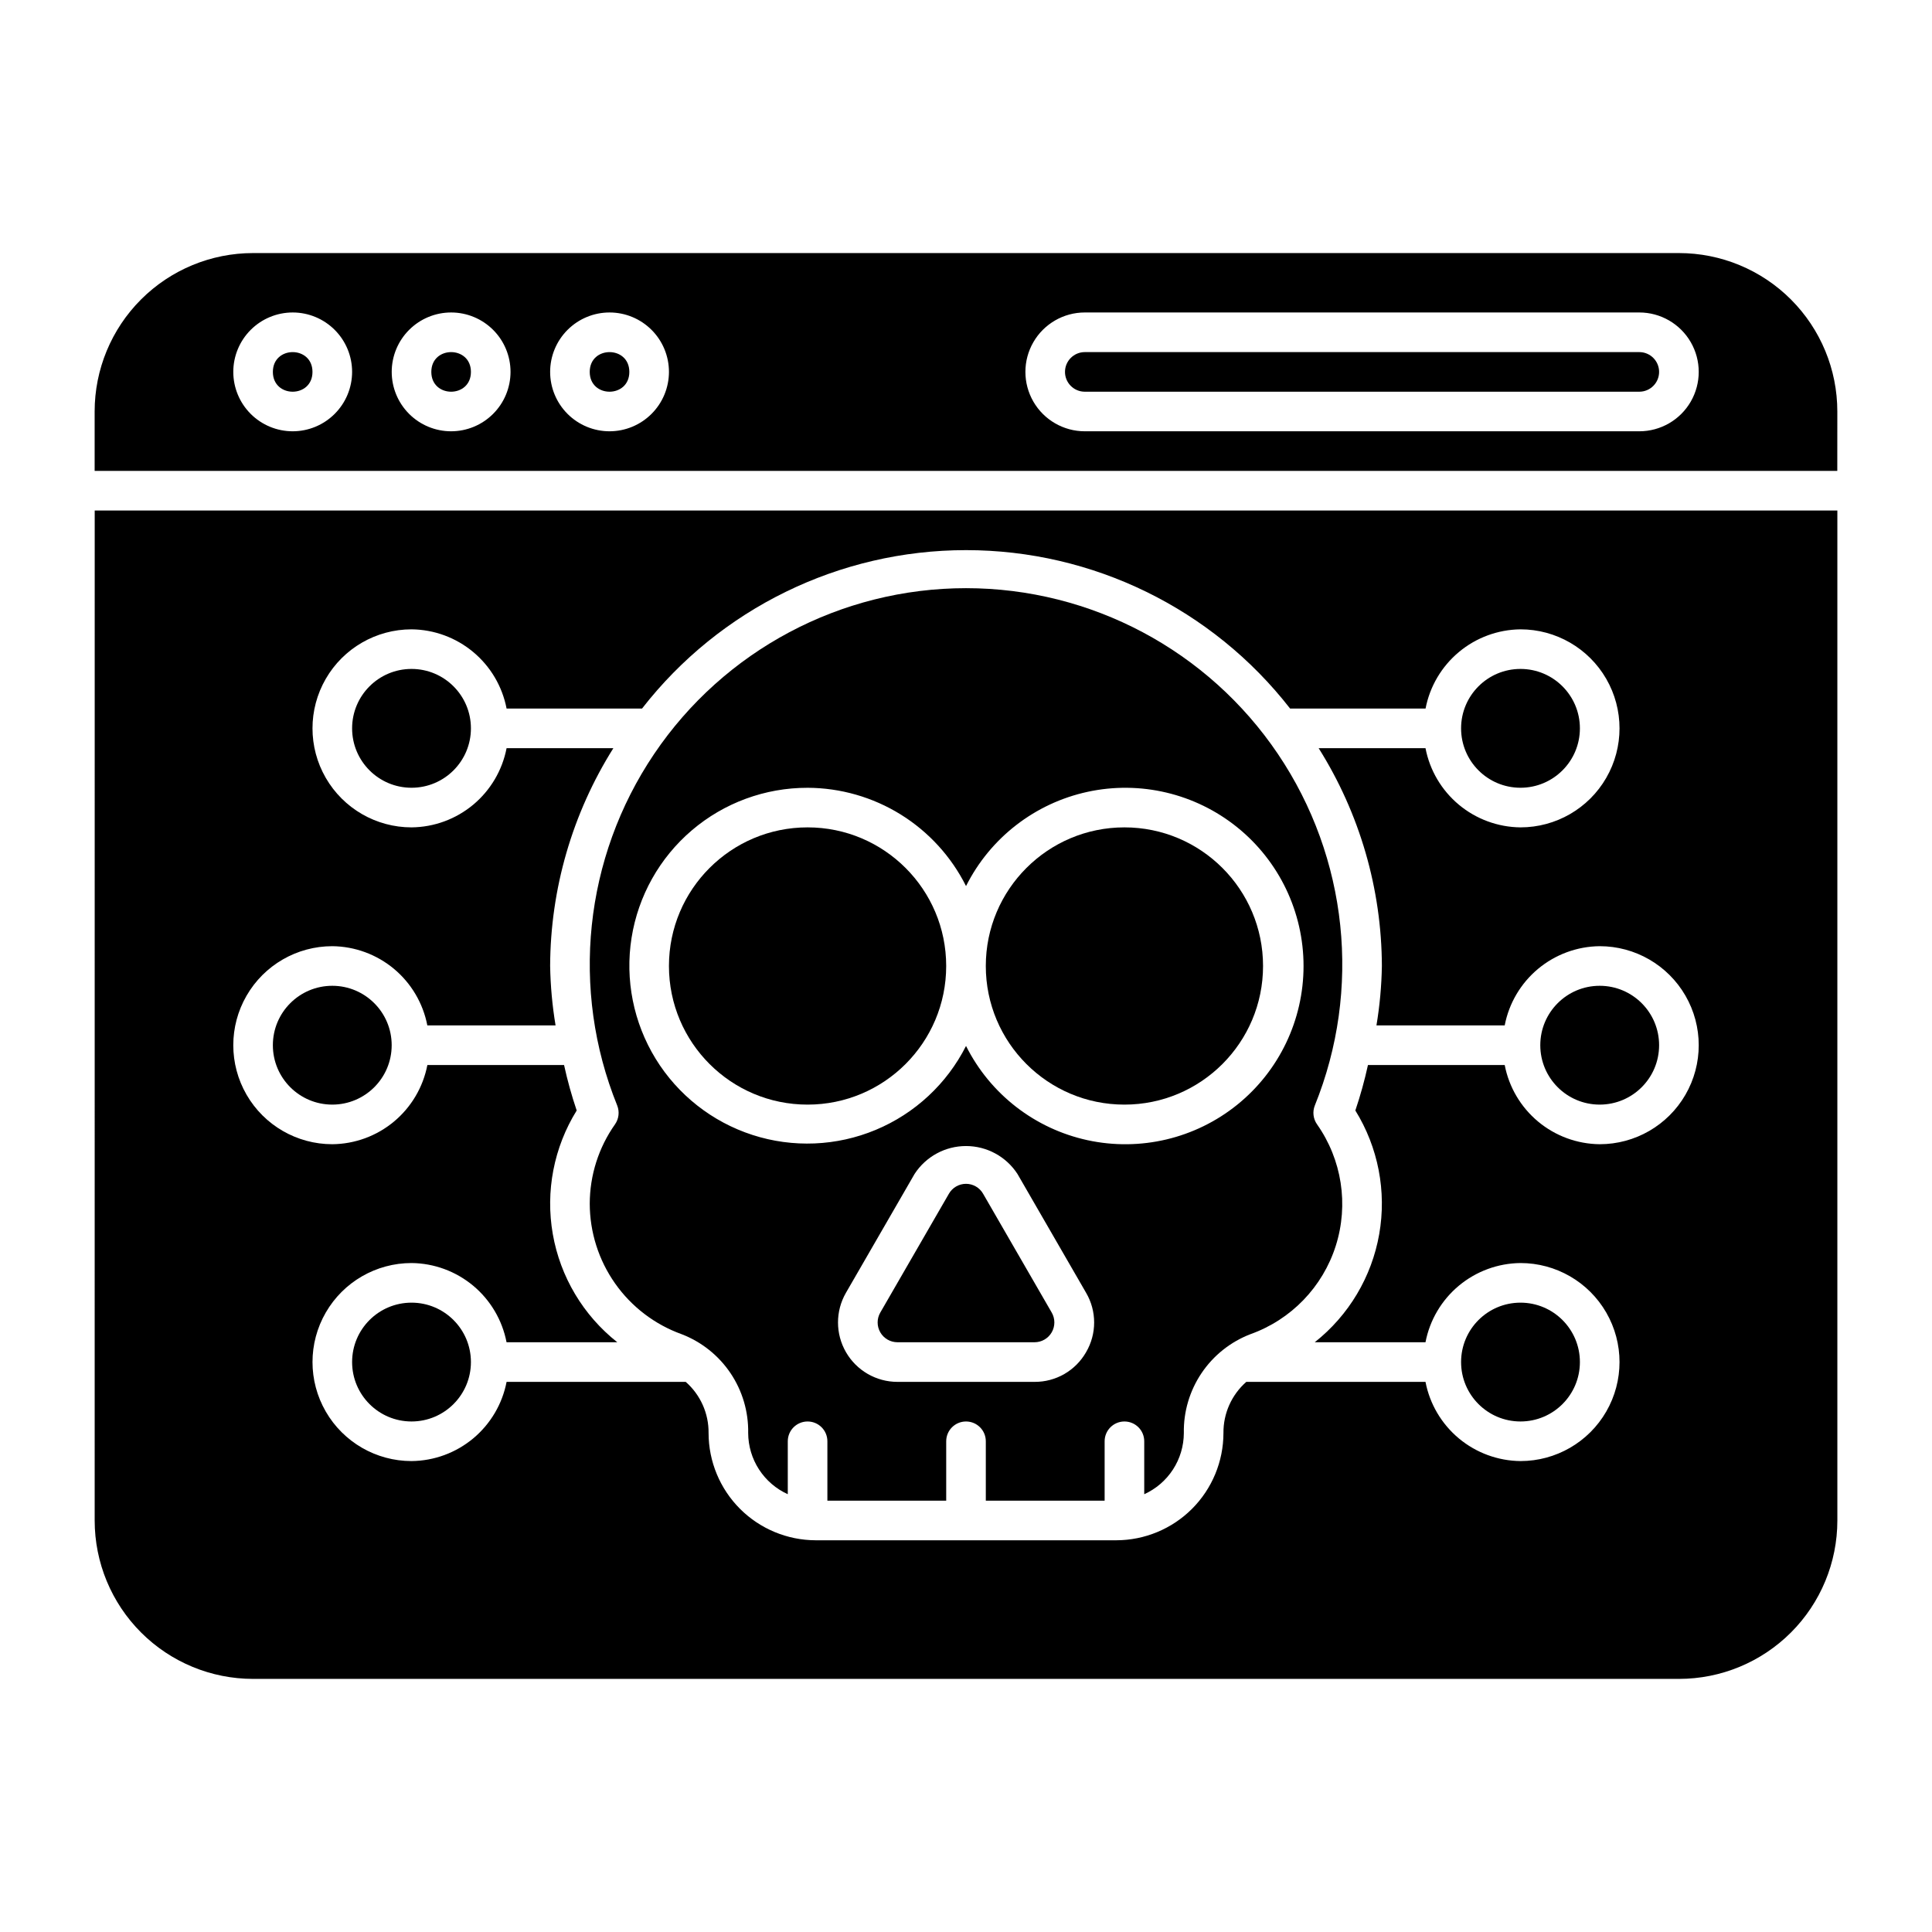 <?xml version="1.0" encoding="UTF-8"?>
<!-- Uploaded to: SVG Repo, www.svgrepo.com, Generator: SVG Repo Mixer Tools -->
<svg fill="#000000" width="800px" height="800px" version="1.1" viewBox="144 144 512 512" xmlns="http://www.w3.org/2000/svg">
 <g>
  <path d="m478.72 400c0 20.289-16.449 36.734-36.734 36.734-20.289 0-36.738-16.445-36.738-36.734s16.449-36.738 36.738-36.738c20.285 0 36.734 16.449 36.734 36.738"/>
  <path d="m394.75 400c0 20.289-16.445 36.734-36.734 36.734s-36.738-16.445-36.738-36.734 16.449-36.738 36.738-36.738 36.734 16.449 36.734 36.738"/>
  <path d="m404.53 460.35c-0.93-1.625-2.656-2.625-4.527-2.625s-3.602 1-4.531 2.625l-18.184 31.488c-0.938 1.621-0.938 3.617-0.004 5.242 0.934 1.621 2.66 2.625 4.535 2.629h36.367c1.871-0.004 3.598-1.008 4.531-2.629 0.934-1.625 0.934-3.621-0.004-5.242z"/>
  <path d="m300.29 462.98c0.012 7.566 2.352 14.945 6.707 21.137 4.352 6.191 10.508 10.887 17.629 13.453 5.277 2.027 9.801 5.633 12.961 10.32 3.156 4.691 4.793 10.238 4.688 15.891 0.016 3.422 1.012 6.769 2.875 9.641 1.859 2.871 4.504 5.148 7.621 6.559v-14.027c0-2.898 2.352-5.246 5.25-5.246s5.246 2.348 5.246 5.246v15.742h31.488v-15.742c0-2.898 2.352-5.246 5.25-5.246s5.246 2.348 5.246 5.246v15.742h31.488v-15.742c0-2.898 2.352-5.246 5.25-5.246s5.246 2.348 5.246 5.246v14.031c3.117-1.414 5.766-3.691 7.625-6.562 1.859-2.871 2.856-6.219 2.871-9.641-0.105-5.652 1.531-11.199 4.691-15.891 3.156-4.688 7.68-8.293 12.957-10.32 10.789-3.848 19.16-12.52 22.621-23.438 3.461-10.922 1.617-22.828-4.984-32.191-1.012-1.453-1.227-3.316-0.578-4.961 12.438-30.738 8.781-65.645-9.754-93.137-18.535-27.492-49.523-43.973-82.68-43.973s-64.145 16.48-82.676 43.973c-18.535 27.492-22.191 62.398-9.758 93.137 0.648 1.645 0.434 3.508-0.574 4.961-4.352 6.152-6.691 13.5-6.707 21.039zm131.53 39.371v-0.004c-1.371 2.402-3.356 4.394-5.75 5.777-2.394 1.379-5.117 2.102-7.879 2.086h-36.367c-5.625 0-10.824-3.004-13.633-7.875-2.812-4.871-2.812-10.871 0-15.742l18.184-31.488c3-4.613 8.129-7.394 13.633-7.394 5.5 0 10.629 2.781 13.629 7.394l18.184 31.488c1.402 2.391 2.141 5.109 2.141 7.879s-0.738 5.488-2.141 7.875zm-73.797-149.58c8.723 0.031 17.266 2.484 24.68 7.082 7.41 4.602 13.402 11.168 17.305 18.969 6.402-12.766 18.242-21.949 32.203-24.977s28.539 0.426 39.66 9.391c11.121 8.965 17.582 22.484 17.582 36.77 0 14.281-6.461 27.801-17.582 36.766-11.121 8.969-25.699 12.418-39.66 9.391s-25.801-12.211-32.203-24.977c-5.07 10.031-13.559 17.918-23.934 22.242-10.371 4.328-21.949 4.805-32.645 1.348-10.691-3.457-19.801-10.621-25.68-20.199-5.875-9.582-8.141-20.945-6.379-32.043 1.762-11.102 7.43-21.207 15.98-28.496 8.555-7.293 19.434-11.285 30.672-11.266z"/>
  <path d="m268.8 337.02c0 8.695-7.047 15.742-15.742 15.742-8.695 0-15.746-7.047-15.746-15.742 0-8.695 7.051-15.746 15.746-15.746 8.695 0 15.742 7.051 15.742 15.746"/>
  <path d="m268.8 504.96c0 8.695-7.047 15.746-15.742 15.746-8.695 0-15.746-7.051-15.746-15.746 0-8.695 7.051-15.742 15.746-15.742 8.695 0 15.742 7.047 15.742 15.742"/>
  <path d="m169.09 546.94c0 11.137 4.422 21.816 12.297 29.688 7.875 7.875 18.551 12.297 29.688 12.297h377.86c11.137 0 21.816-4.422 29.688-12.297 7.875-7.871 12.297-18.551 12.297-29.688v-267.65h-461.82zm62.977-152.19c5.973 0.059 11.746 2.18 16.336 6.004 4.586 3.828 7.711 9.121 8.844 14.988h33.984c-0.867-5.203-1.348-10.469-1.438-15.742 0.074-20.434 5.879-40.434 16.758-57.73h-28.301c-1.133 5.867-4.262 11.164-8.852 14.992-4.59 3.824-10.363 5.945-16.34 6-9.375 0-18.039-5-22.727-13.121-4.688-8.117-4.688-18.121 0-26.238 4.688-8.117 13.352-13.121 22.727-13.121 5.977 0.055 11.75 2.176 16.34 6.004 4.594 3.824 7.719 9.121 8.852 14.988h35.895c20.617-26.488 52.305-41.984 85.871-41.984 33.57 0 65.258 15.496 85.875 41.984h35.895c1.129-5.863 4.254-11.156 8.84-14.98 4.582-3.828 10.352-5.949 16.32-6.012 9.375 0 18.039 5.004 22.727 13.121 4.688 8.117 4.688 18.121 0 26.238-4.688 8.121-13.352 13.121-22.727 13.121-5.973-0.059-11.742-2.18-16.332-6.004-4.59-3.828-7.715-9.121-8.844-14.988h-28.316c10.879 17.297 16.688 37.297 16.758 57.73-0.09 5.273-0.57 10.539-1.438 15.742h33.988c1.129-5.867 4.254-11.16 8.844-14.988 4.59-3.824 10.359-5.945 16.332-6.004 9.375 0 18.039 5 22.727 13.121 4.688 8.117 4.688 18.121 0 26.238-4.688 8.121-13.352 13.121-22.727 13.121-5.973-0.059-11.742-2.18-16.332-6.004-4.59-3.828-7.715-9.121-8.844-14.988h-36.238c-0.891 4.078-2.008 8.102-3.344 12.055 6.059 9.773 8.312 21.434 6.328 32.762-1.984 11.324-8.066 21.527-17.09 28.656h29.352c1.129-5.867 4.254-11.16 8.844-14.988 4.59-3.824 10.359-5.945 16.332-6.004 9.375 0 18.039 5 22.727 13.121 4.688 8.117 4.688 18.121 0 26.238-4.688 8.121-13.352 13.121-22.727 13.121-5.973-0.059-11.742-2.18-16.332-6.004-4.59-3.828-7.715-9.121-8.844-14.988h-47.484c-3.902 3.426-6.113 8.379-6.059 13.57-0.012 7.535-3.008 14.754-8.332 20.082-5.328 5.324-12.547 8.32-20.082 8.332h-79.621c-7.531-0.012-14.754-3.008-20.082-8.332-5.324-5.328-8.32-12.547-8.332-20.082 0.059-5.191-2.156-10.145-6.059-13.57h-47.469c-1.133 5.867-4.262 11.164-8.852 14.992-4.59 3.824-10.363 5.945-16.34 6-9.375 0-18.039-5-22.727-13.121-4.688-8.117-4.688-18.121 0-26.238 4.688-8.121 13.352-13.121 22.727-13.121 5.973 0.059 11.746 2.18 16.336 6.004 4.586 3.828 7.711 9.121 8.844 14.988h29.348c-9.02-7.129-15.105-17.332-17.09-28.656-1.984-11.328 0.27-22.988 6.332-32.762-1.34-3.953-2.457-7.977-3.348-12.055h-36.223c-1.133 5.867-4.262 11.164-8.852 14.992-4.59 3.824-10.363 5.945-16.34 6-9.375 0-18.039-5-22.727-13.121-4.688-8.117-4.688-18.121 0-26.238 4.688-8.121 13.352-13.121 22.727-13.121z"/>
  <path d="m562.69 504.96c0 8.695-7.051 15.746-15.746 15.746-8.695 0-15.742-7.051-15.742-15.746 0-8.695 7.047-15.742 15.742-15.742 8.695 0 15.746 7.047 15.746 15.742"/>
  <path d="m583.68 420.99c0 8.695-7.051 15.742-15.746 15.742-8.695 0-15.742-7.047-15.742-15.742 0-8.695 7.047-15.746 15.742-15.746 8.695 0 15.746 7.051 15.746 15.746"/>
  <path d="m562.69 337.02c0 8.695-7.051 15.742-15.746 15.742-8.695 0-15.742-7.047-15.742-15.742 0-8.695 7.047-15.746 15.742-15.746 8.695 0 15.746 7.051 15.746 15.746"/>
  <path d="m247.8 420.99c0 8.695-7.047 15.742-15.742 15.742s-15.746-7.047-15.746-15.742c0-8.695 7.051-15.746 15.746-15.746s15.742 7.051 15.742 15.746"/>
  <path d="m310.78 242.56c0 6.996-10.496 6.996-10.496 0s10.496-6.996 10.496 0"/>
  <path d="m578.43 237.31h-146.95 0.004c-2.898 0-5.25 2.352-5.25 5.25 0 2.898 2.352 5.246 5.25 5.246h146.95-0.004c2.898 0 5.25-2.348 5.25-5.246 0-2.898-2.352-5.25-5.25-5.25z"/>
  <path d="m268.8 242.56c0 6.996-10.496 6.996-10.496 0s10.496-6.996 10.496 0"/>
  <path d="m226.81 242.56c0 6.996-10.496 6.996-10.496 0s10.496-6.996 10.496 0"/>
  <path d="m630.91 253.05c0-11.137-4.422-21.812-12.297-29.688-7.871-7.875-18.551-12.297-29.688-12.297h-377.86c-11.137 0-21.812 4.422-29.688 12.297s-12.297 18.551-12.297 29.688v15.742h461.82zm-409.34 5.246c-4.176 0-8.18-1.656-11.133-4.609s-4.613-6.957-4.613-11.133c0-4.176 1.66-8.18 4.613-11.133s6.957-4.613 11.133-4.613c4.176 0 8.18 1.66 11.133 4.613s4.609 6.957 4.609 11.133c-0.004 4.172-1.664 8.176-4.617 11.125-2.949 2.953-6.953 4.613-11.125 4.617zm41.984 0c-4.176 0-8.18-1.656-11.133-4.609s-4.613-6.957-4.613-11.133c0-4.176 1.66-8.18 4.613-11.133s6.957-4.613 11.133-4.613 8.18 1.66 11.133 4.613 4.609 6.957 4.609 11.133c-0.004 4.172-1.664 8.176-4.617 11.125-2.949 2.953-6.953 4.613-11.125 4.617zm41.984 0c-4.176 0-8.18-1.656-11.133-4.609s-4.613-6.957-4.613-11.133c0-4.176 1.66-8.18 4.613-11.133s6.957-4.613 11.133-4.613c4.176 0 8.18 1.66 11.133 4.613s4.609 6.957 4.609 11.133c-0.004 4.172-1.664 8.176-4.617 11.125-2.953 2.953-6.953 4.613-11.125 4.617zm272.9 0h-146.95c-5.625 0-10.824-3-13.637-7.871-2.812-4.871-2.812-10.871 0-15.742s8.012-7.875 13.637-7.875h146.95-0.004c5.625 0 10.824 3.004 13.637 7.875s2.812 10.871 0 15.742c-2.812 4.871-8.012 7.871-13.637 7.871z"/>
 </g>
</svg>
